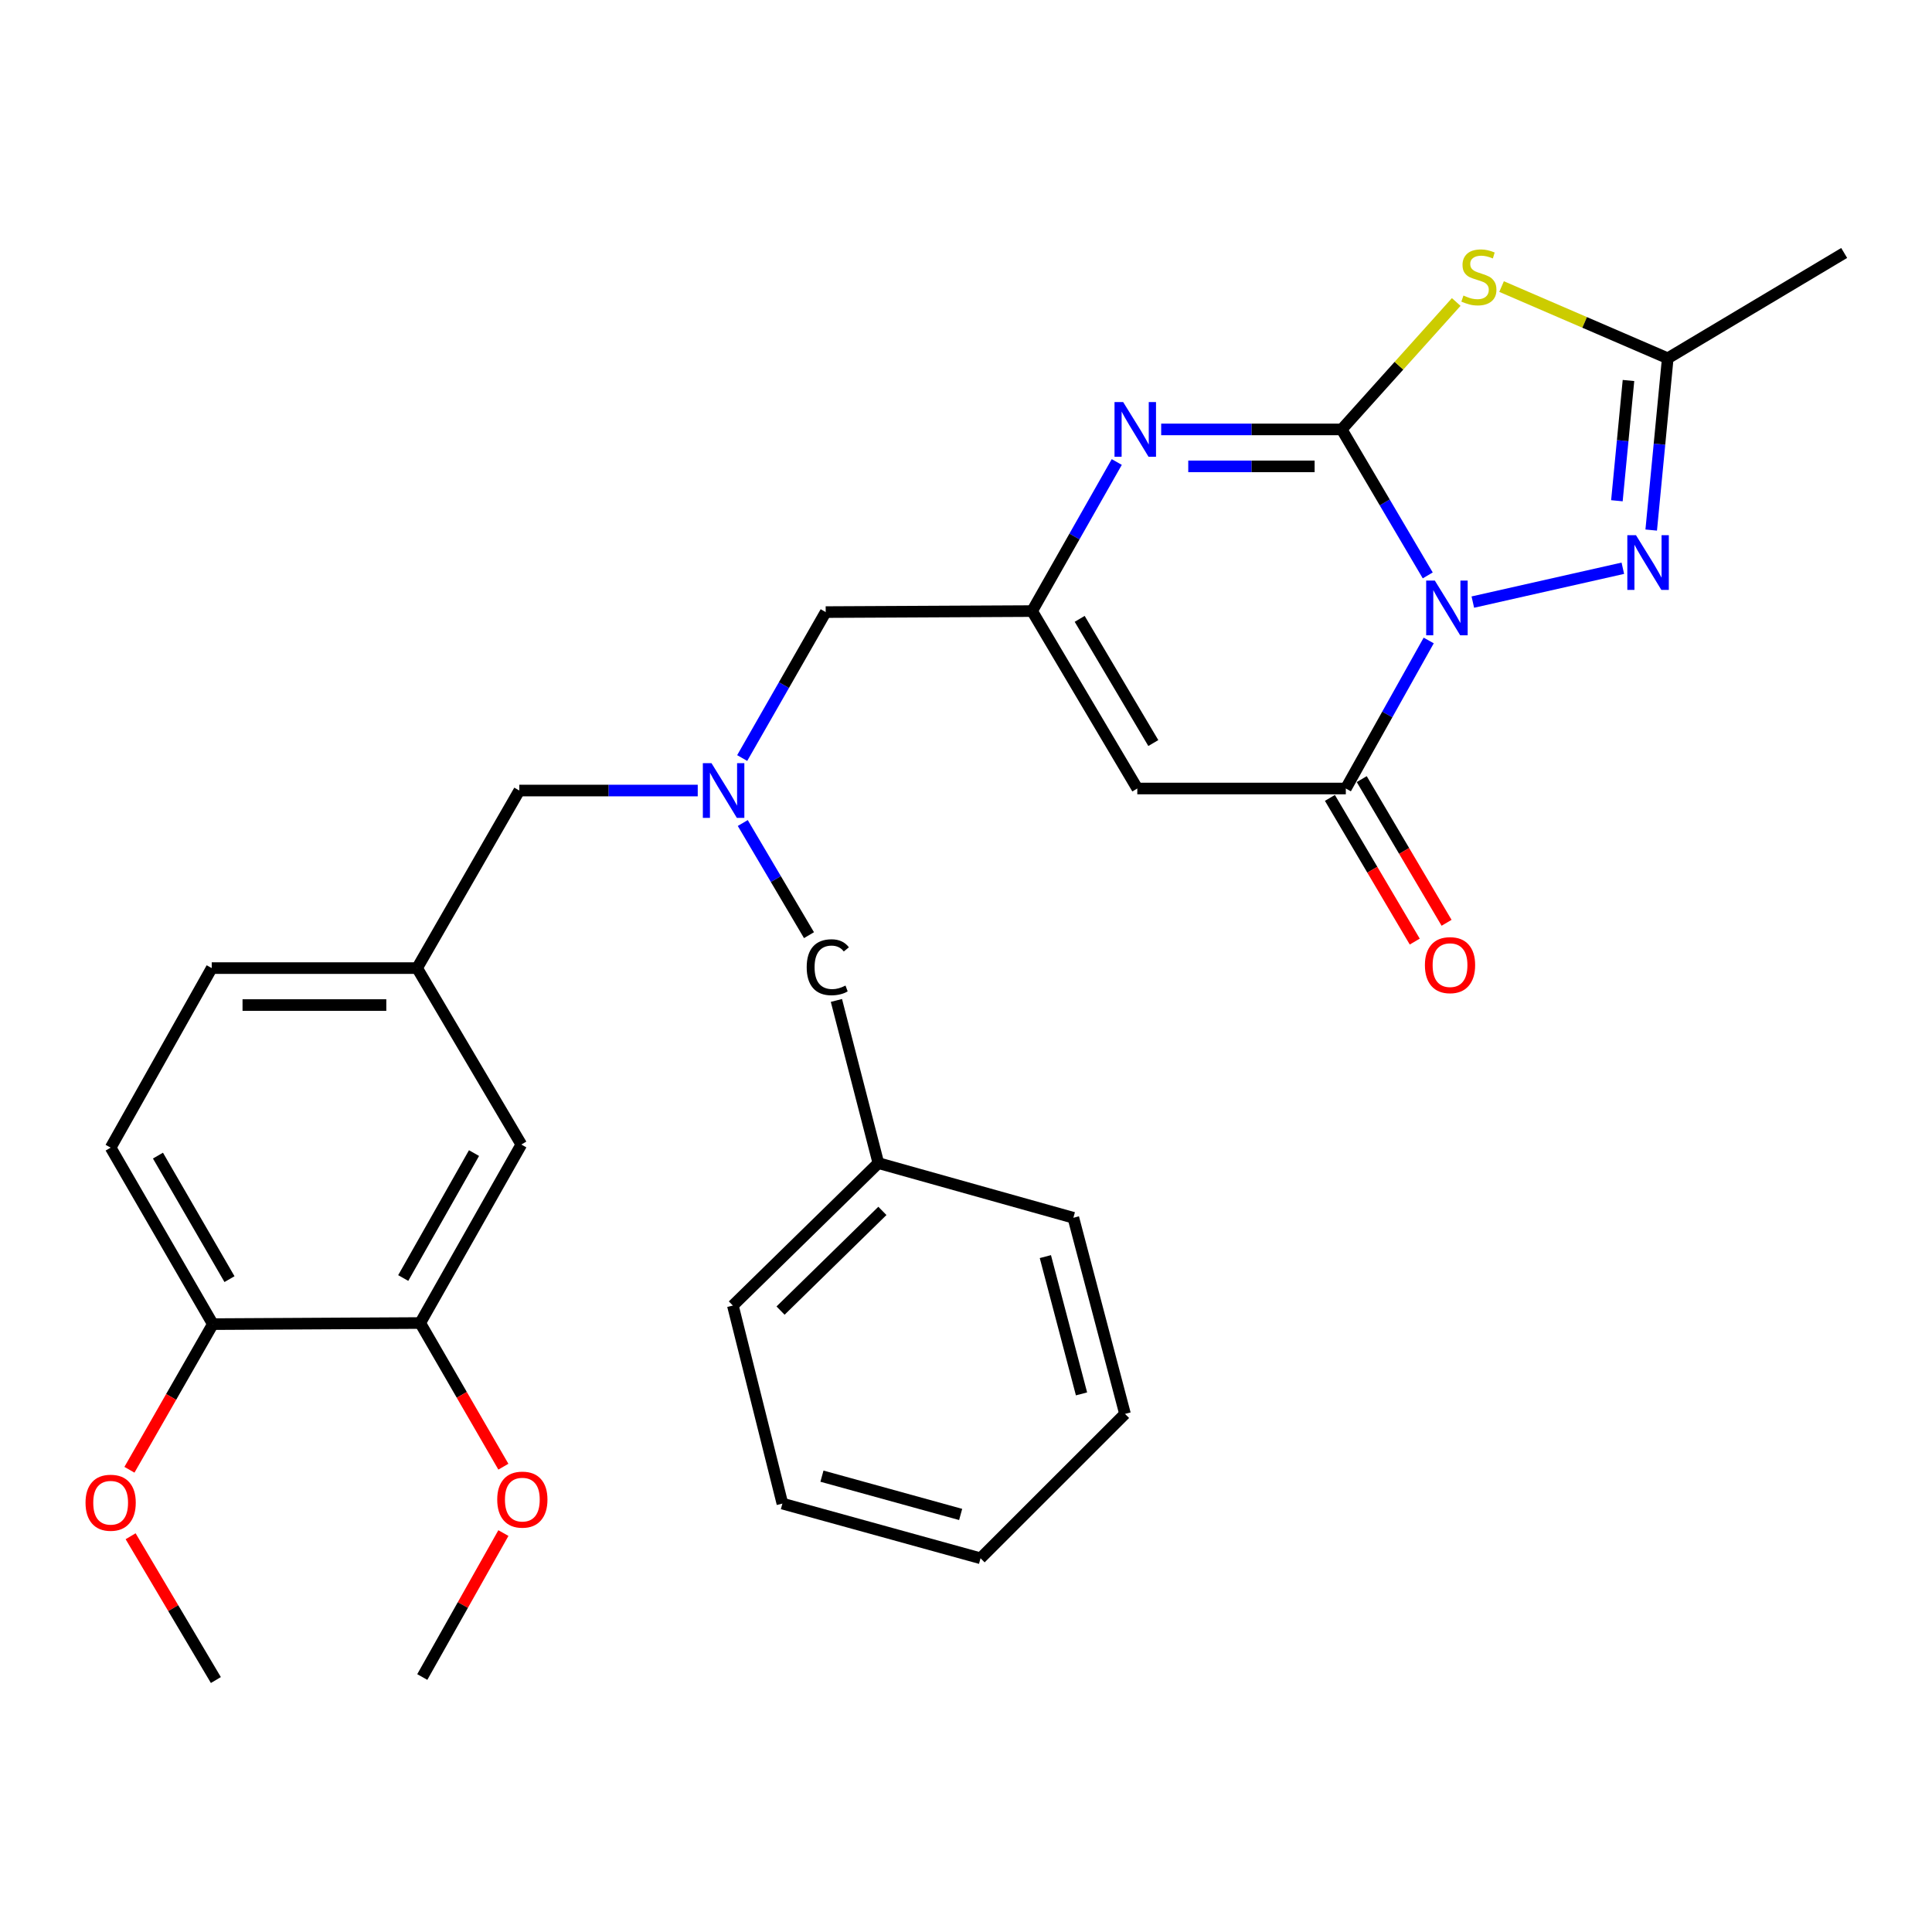 <?xml version='1.0' encoding='iso-8859-1'?>
<svg version='1.1' baseProfile='full'
              xmlns='http://www.w3.org/2000/svg'
                      xmlns:rdkit='http://www.rdkit.org/xml'
                      xmlns:xlink='http://www.w3.org/1999/xlink'
                  xml:space='preserve'
width='1000px' height='1000px' viewBox='0 0 1000 1000'>
<!-- END OF HEADER -->
<rect style='opacity:1.0;fill:#FFFFFF;stroke:none' width='1000' height='1000' x='0' y='0'> </rect>
<path class='bond-0' d='M 738.999,297.83 L 716.73,260.048' style='fill:none;fill-rule:evenodd;stroke:#0000FF;stroke-width:6px;stroke-linecap:butt;stroke-linejoin:miter;stroke-opacity:1' />
<path class='bond-0' d='M 716.73,260.048 L 694.46,222.266' style='fill:none;fill-rule:evenodd;stroke:#000000;stroke-width:6px;stroke-linecap:butt;stroke-linejoin:miter;stroke-opacity:1' />
<path class='bond-2' d='M 739.498,331.509 L 718.047,369.819' style='fill:none;fill-rule:evenodd;stroke:#0000FF;stroke-width:6px;stroke-linecap:butt;stroke-linejoin:miter;stroke-opacity:1' />
<path class='bond-2' d='M 718.047,369.819 L 696.596,408.129' style='fill:none;fill-rule:evenodd;stroke:#000000;stroke-width:6px;stroke-linecap:butt;stroke-linejoin:miter;stroke-opacity:1' />
<path class='bond-3' d='M 762.334,311.646 L 839.978,294.123' style='fill:none;fill-rule:evenodd;stroke:#0000FF;stroke-width:6px;stroke-linecap:butt;stroke-linejoin:miter;stroke-opacity:1' />
<path class='bond-1' d='M 694.46,222.266 L 724.098,189.288' style='fill:none;fill-rule:evenodd;stroke:#000000;stroke-width:6px;stroke-linecap:butt;stroke-linejoin:miter;stroke-opacity:1' />
<path class='bond-1' d='M 724.098,189.288 L 753.737,156.309' style='fill:none;fill-rule:evenodd;stroke:#CCCC00;stroke-width:6px;stroke-linecap:butt;stroke-linejoin:miter;stroke-opacity:1' />
<path class='bond-4' d='M 694.46,222.266 L 647.742,222.266' style='fill:none;fill-rule:evenodd;stroke:#000000;stroke-width:6px;stroke-linecap:butt;stroke-linejoin:miter;stroke-opacity:1' />
<path class='bond-4' d='M 647.742,222.266 L 601.023,222.266' style='fill:none;fill-rule:evenodd;stroke:#0000FF;stroke-width:6px;stroke-linecap:butt;stroke-linejoin:miter;stroke-opacity:1' />
<path class='bond-4' d='M 680.445,241.395 L 647.742,241.395' style='fill:none;fill-rule:evenodd;stroke:#000000;stroke-width:6px;stroke-linecap:butt;stroke-linejoin:miter;stroke-opacity:1' />
<path class='bond-4' d='M 647.742,241.395 L 615.039,241.395' style='fill:none;fill-rule:evenodd;stroke:#0000FF;stroke-width:6px;stroke-linecap:butt;stroke-linejoin:miter;stroke-opacity:1' />
<path class='bond-30' d='M 777.214,148.319 L 820.219,166.88' style='fill:none;fill-rule:evenodd;stroke:#CCCC00;stroke-width:6px;stroke-linecap:butt;stroke-linejoin:miter;stroke-opacity:1' />
<path class='bond-30' d='M 820.219,166.88 L 863.224,185.442' style='fill:none;fill-rule:evenodd;stroke:#000000;stroke-width:6px;stroke-linecap:butt;stroke-linejoin:miter;stroke-opacity:1' />
<path class='bond-5' d='M 696.596,408.129 L 588.664,408.129' style='fill:none;fill-rule:evenodd;stroke:#000000;stroke-width:6px;stroke-linecap:butt;stroke-linejoin:miter;stroke-opacity:1' />
<path class='bond-10' d='M 688.36,412.992 L 710.317,450.178' style='fill:none;fill-rule:evenodd;stroke:#000000;stroke-width:6px;stroke-linecap:butt;stroke-linejoin:miter;stroke-opacity:1' />
<path class='bond-10' d='M 710.317,450.178 L 732.273,487.363' style='fill:none;fill-rule:evenodd;stroke:#FF0000;stroke-width:6px;stroke-linecap:butt;stroke-linejoin:miter;stroke-opacity:1' />
<path class='bond-10' d='M 704.832,403.266 L 726.789,440.452' style='fill:none;fill-rule:evenodd;stroke:#000000;stroke-width:6px;stroke-linecap:butt;stroke-linejoin:miter;stroke-opacity:1' />
<path class='bond-10' d='M 726.789,440.452 L 748.745,477.637' style='fill:none;fill-rule:evenodd;stroke:#FF0000;stroke-width:6px;stroke-linecap:butt;stroke-linejoin:miter;stroke-opacity:1' />
<path class='bond-7' d='M 854.662,274.359 L 858.943,229.9' style='fill:none;fill-rule:evenodd;stroke:#0000FF;stroke-width:6px;stroke-linecap:butt;stroke-linejoin:miter;stroke-opacity:1' />
<path class='bond-7' d='M 858.943,229.9 L 863.224,185.442' style='fill:none;fill-rule:evenodd;stroke:#000000;stroke-width:6px;stroke-linecap:butt;stroke-linejoin:miter;stroke-opacity:1' />
<path class='bond-7' d='M 836.905,259.188 L 839.902,228.067' style='fill:none;fill-rule:evenodd;stroke:#0000FF;stroke-width:6px;stroke-linecap:butt;stroke-linejoin:miter;stroke-opacity:1' />
<path class='bond-7' d='M 839.902,228.067 L 842.898,196.946' style='fill:none;fill-rule:evenodd;stroke:#000000;stroke-width:6px;stroke-linecap:butt;stroke-linejoin:miter;stroke-opacity:1' />
<path class='bond-31' d='M 578.037,239.129 L 556.128,277.713' style='fill:none;fill-rule:evenodd;stroke:#0000FF;stroke-width:6px;stroke-linecap:butt;stroke-linejoin:miter;stroke-opacity:1' />
<path class='bond-31' d='M 556.128,277.713 L 534.22,316.298' style='fill:none;fill-rule:evenodd;stroke:#000000;stroke-width:6px;stroke-linecap:butt;stroke-linejoin:miter;stroke-opacity:1' />
<path class='bond-6' d='M 588.664,408.129 L 534.22,316.298' style='fill:none;fill-rule:evenodd;stroke:#000000;stroke-width:6px;stroke-linecap:butt;stroke-linejoin:miter;stroke-opacity:1' />
<path class='bond-6' d='M 596.952,384.599 L 558.841,320.317' style='fill:none;fill-rule:evenodd;stroke:#000000;stroke-width:6px;stroke-linecap:butt;stroke-linejoin:miter;stroke-opacity:1' />
<path class='bond-11' d='M 534.22,316.298 L 427.382,316.818' style='fill:none;fill-rule:evenodd;stroke:#000000;stroke-width:6px;stroke-linecap:butt;stroke-linejoin:miter;stroke-opacity:1' />
<path class='bond-22' d='M 863.224,185.442 L 954.545,130.934' style='fill:none;fill-rule:evenodd;stroke:#000000;stroke-width:6px;stroke-linecap:butt;stroke-linejoin:miter;stroke-opacity:1' />
<path class='bond-8' d='M 384.156,392.361 L 405.769,354.59' style='fill:none;fill-rule:evenodd;stroke:#0000FF;stroke-width:6px;stroke-linecap:butt;stroke-linejoin:miter;stroke-opacity:1' />
<path class='bond-8' d='M 405.769,354.59 L 427.382,316.818' style='fill:none;fill-rule:evenodd;stroke:#000000;stroke-width:6px;stroke-linecap:butt;stroke-linejoin:miter;stroke-opacity:1' />
<path class='bond-15' d='M 361.148,409.181 L 314.968,409.181' style='fill:none;fill-rule:evenodd;stroke:#0000FF;stroke-width:6px;stroke-linecap:butt;stroke-linejoin:miter;stroke-opacity:1' />
<path class='bond-15' d='M 314.968,409.181 L 268.789,409.181' style='fill:none;fill-rule:evenodd;stroke:#000000;stroke-width:6px;stroke-linecap:butt;stroke-linejoin:miter;stroke-opacity:1' />
<path class='bond-16' d='M 384.458,425.993 L 401.596,455.017' style='fill:none;fill-rule:evenodd;stroke:#0000FF;stroke-width:6px;stroke-linecap:butt;stroke-linejoin:miter;stroke-opacity:1' />
<path class='bond-16' d='M 401.596,455.017 L 418.733,484.04' style='fill:none;fill-rule:evenodd;stroke:#000000;stroke-width:6px;stroke-linecap:butt;stroke-linejoin:miter;stroke-opacity:1' />
<path class='bond-9' d='M 217.501,684.793 L 269.841,592.409' style='fill:none;fill-rule:evenodd;stroke:#000000;stroke-width:6px;stroke-linecap:butt;stroke-linejoin:miter;stroke-opacity:1' />
<path class='bond-9' d='M 208.708,661.506 L 245.346,596.837' style='fill:none;fill-rule:evenodd;stroke:#000000;stroke-width:6px;stroke-linecap:butt;stroke-linejoin:miter;stroke-opacity:1' />
<path class='bond-19' d='M 217.501,684.793 L 239.023,721.975' style='fill:none;fill-rule:evenodd;stroke:#000000;stroke-width:6px;stroke-linecap:butt;stroke-linejoin:miter;stroke-opacity:1' />
<path class='bond-19' d='M 239.023,721.975 L 260.546,759.157' style='fill:none;fill-rule:evenodd;stroke:#FF0000;stroke-width:6px;stroke-linecap:butt;stroke-linejoin:miter;stroke-opacity:1' />
<path class='bond-33' d='M 217.501,684.793 L 110.164,685.367' style='fill:none;fill-rule:evenodd;stroke:#000000;stroke-width:6px;stroke-linecap:butt;stroke-linejoin:miter;stroke-opacity:1' />
<path class='bond-12' d='M 110.164,685.367 L 57.271,594.024' style='fill:none;fill-rule:evenodd;stroke:#000000;stroke-width:6px;stroke-linecap:butt;stroke-linejoin:miter;stroke-opacity:1' />
<path class='bond-12' d='M 118.784,662.08 L 81.759,598.14' style='fill:none;fill-rule:evenodd;stroke:#000000;stroke-width:6px;stroke-linecap:butt;stroke-linejoin:miter;stroke-opacity:1' />
<path class='bond-21' d='M 110.164,685.367 L 88.579,723.058' style='fill:none;fill-rule:evenodd;stroke:#000000;stroke-width:6px;stroke-linecap:butt;stroke-linejoin:miter;stroke-opacity:1' />
<path class='bond-21' d='M 88.579,723.058 L 66.995,760.749' style='fill:none;fill-rule:evenodd;stroke:#FF0000;stroke-width:6px;stroke-linecap:butt;stroke-linejoin:miter;stroke-opacity:1' />
<path class='bond-13' d='M 269.841,592.409 L 215.896,501.087' style='fill:none;fill-rule:evenodd;stroke:#000000;stroke-width:6px;stroke-linecap:butt;stroke-linejoin:miter;stroke-opacity:1' />
<path class='bond-14' d='M 215.896,501.087 L 268.789,409.181' style='fill:none;fill-rule:evenodd;stroke:#000000;stroke-width:6px;stroke-linecap:butt;stroke-linejoin:miter;stroke-opacity:1' />
<path class='bond-18' d='M 215.896,501.087 L 109.59,501.087' style='fill:none;fill-rule:evenodd;stroke:#000000;stroke-width:6px;stroke-linecap:butt;stroke-linejoin:miter;stroke-opacity:1' />
<path class='bond-18' d='M 199.95,520.217 L 125.536,520.217' style='fill:none;fill-rule:evenodd;stroke:#000000;stroke-width:6px;stroke-linecap:butt;stroke-linejoin:miter;stroke-opacity:1' />
<path class='bond-20' d='M 432.927,517.825 L 454.641,602.027' style='fill:none;fill-rule:evenodd;stroke:#000000;stroke-width:6px;stroke-linecap:butt;stroke-linejoin:miter;stroke-opacity:1' />
<path class='bond-17' d='M 57.271,594.024 L 109.59,501.087' style='fill:none;fill-rule:evenodd;stroke:#000000;stroke-width:6px;stroke-linecap:butt;stroke-linejoin:miter;stroke-opacity:1' />
<path class='bond-23' d='M 260.558,793.512 L 239.566,830.767' style='fill:none;fill-rule:evenodd;stroke:#FF0000;stroke-width:6px;stroke-linecap:butt;stroke-linejoin:miter;stroke-opacity:1' />
<path class='bond-23' d='M 239.566,830.767 L 218.574,868.021' style='fill:none;fill-rule:evenodd;stroke:#000000;stroke-width:6px;stroke-linecap:butt;stroke-linejoin:miter;stroke-opacity:1' />
<path class='bond-24' d='M 454.641,602.027 L 379.335,675.749' style='fill:none;fill-rule:evenodd;stroke:#000000;stroke-width:6px;stroke-linecap:butt;stroke-linejoin:miter;stroke-opacity:1' />
<path class='bond-24' d='M 456.727,626.755 L 404.013,678.361' style='fill:none;fill-rule:evenodd;stroke:#000000;stroke-width:6px;stroke-linecap:butt;stroke-linejoin:miter;stroke-opacity:1' />
<path class='bond-25' d='M 454.641,602.027 L 555.57,630.317' style='fill:none;fill-rule:evenodd;stroke:#000000;stroke-width:6px;stroke-linecap:butt;stroke-linejoin:miter;stroke-opacity:1' />
<path class='bond-26' d='M 67.606,795.16 L 89.671,832.372' style='fill:none;fill-rule:evenodd;stroke:#FF0000;stroke-width:6px;stroke-linecap:butt;stroke-linejoin:miter;stroke-opacity:1' />
<path class='bond-26' d='M 89.671,832.372 L 111.736,869.583' style='fill:none;fill-rule:evenodd;stroke:#000000;stroke-width:6px;stroke-linecap:butt;stroke-linejoin:miter;stroke-opacity:1' />
<path class='bond-28' d='M 379.335,675.749 L 404.969,778.251' style='fill:none;fill-rule:evenodd;stroke:#000000;stroke-width:6px;stroke-linecap:butt;stroke-linejoin:miter;stroke-opacity:1' />
<path class='bond-27' d='M 555.57,630.317 L 582.298,731.83' style='fill:none;fill-rule:evenodd;stroke:#000000;stroke-width:6px;stroke-linecap:butt;stroke-linejoin:miter;stroke-opacity:1' />
<path class='bond-27' d='M 541.08,650.415 L 559.79,721.474' style='fill:none;fill-rule:evenodd;stroke:#000000;stroke-width:6px;stroke-linecap:butt;stroke-linejoin:miter;stroke-opacity:1' />
<path class='bond-29' d='M 582.298,731.83 L 507.523,806.563' style='fill:none;fill-rule:evenodd;stroke:#000000;stroke-width:6px;stroke-linecap:butt;stroke-linejoin:miter;stroke-opacity:1' />
<path class='bond-32' d='M 404.969,778.251 L 507.523,806.563' style='fill:none;fill-rule:evenodd;stroke:#000000;stroke-width:6px;stroke-linecap:butt;stroke-linejoin:miter;stroke-opacity:1' />
<path class='bond-32' d='M 425.442,764.058 L 497.231,783.876' style='fill:none;fill-rule:evenodd;stroke:#000000;stroke-width:6px;stroke-linecap:butt;stroke-linejoin:miter;stroke-opacity:1' />
<path  class='atom-0' d='M 742.666 300.512
L 751.946 315.512
Q 752.866 316.992, 754.346 319.672
Q 755.826 322.352, 755.906 322.512
L 755.906 300.512
L 759.666 300.512
L 759.666 328.832
L 755.786 328.832
L 745.826 312.432
Q 744.666 310.512, 743.426 308.312
Q 742.226 306.112, 741.866 305.432
L 741.866 328.832
L 738.186 328.832
L 738.186 300.512
L 742.666 300.512
' fill='#0000FF'/>
<path  class='atom-2' d='M 757.473 152.971
Q 757.793 153.091, 759.113 153.651
Q 760.433 154.211, 761.873 154.571
Q 763.353 154.891, 764.793 154.891
Q 767.473 154.891, 769.033 153.611
Q 770.593 152.291, 770.593 150.011
Q 770.593 148.451, 769.793 147.491
Q 769.033 146.531, 767.833 146.011
Q 766.633 145.491, 764.633 144.891
Q 762.113 144.131, 760.593 143.411
Q 759.113 142.691, 758.033 141.171
Q 756.993 139.651, 756.993 137.091
Q 756.993 133.531, 759.393 131.331
Q 761.833 129.131, 766.633 129.131
Q 769.913 129.131, 773.633 130.691
L 772.713 133.771
Q 769.313 132.371, 766.753 132.371
Q 763.993 132.371, 762.473 133.531
Q 760.953 134.651, 760.993 136.611
Q 760.993 138.131, 761.753 139.051
Q 762.553 139.971, 763.673 140.491
Q 764.833 141.011, 766.753 141.611
Q 769.313 142.411, 770.833 143.211
Q 772.353 144.011, 773.433 145.651
Q 774.553 147.251, 774.553 150.011
Q 774.553 153.931, 771.913 156.051
Q 769.313 158.131, 764.953 158.131
Q 762.433 158.131, 760.513 157.571
Q 758.633 157.051, 756.393 156.131
L 757.473 152.971
' fill='#CCCC00'/>
<path  class='atom-4' d='M 846.783 277.014
L 856.063 292.014
Q 856.983 293.494, 858.463 296.174
Q 859.943 298.854, 860.023 299.014
L 860.023 277.014
L 863.783 277.014
L 863.783 305.334
L 859.903 305.334
L 849.943 288.934
Q 848.783 287.014, 847.543 284.814
Q 846.343 282.614, 845.983 281.934
L 845.983 305.334
L 842.303 305.334
L 842.303 277.014
L 846.783 277.014
' fill='#0000FF'/>
<path  class='atom-5' d='M 581.352 208.106
L 590.632 223.106
Q 591.552 224.586, 593.032 227.266
Q 594.512 229.946, 594.592 230.106
L 594.592 208.106
L 598.352 208.106
L 598.352 236.426
L 594.472 236.426
L 584.512 220.026
Q 583.352 218.106, 582.112 215.906
Q 580.912 213.706, 580.552 213.026
L 580.552 236.426
L 576.872 236.426
L 576.872 208.106
L 581.352 208.106
' fill='#0000FF'/>
<path  class='atom-9' d='M 368.272 395.021
L 377.552 410.021
Q 378.472 411.501, 379.952 414.181
Q 381.432 416.861, 381.512 417.021
L 381.512 395.021
L 385.272 395.021
L 385.272 423.341
L 381.392 423.341
L 371.432 406.941
Q 370.272 405.021, 369.032 402.821
Q 367.832 400.621, 367.472 399.941
L 367.472 423.341
L 363.792 423.341
L 363.792 395.021
L 368.272 395.021
' fill='#0000FF'/>
<path  class='atom-11' d='M 737.531 499.552
Q 737.531 492.752, 740.891 488.952
Q 744.251 485.152, 750.531 485.152
Q 756.811 485.152, 760.171 488.952
Q 763.531 492.752, 763.531 499.552
Q 763.531 506.432, 760.131 510.352
Q 756.731 514.232, 750.531 514.232
Q 744.291 514.232, 740.891 510.352
Q 737.531 506.472, 737.531 499.552
M 750.531 511.032
Q 754.851 511.032, 757.171 508.152
Q 759.531 505.232, 759.531 499.552
Q 759.531 493.992, 757.171 491.192
Q 754.851 488.352, 750.531 488.352
Q 746.211 488.352, 743.851 491.152
Q 741.531 493.952, 741.531 499.552
Q 741.531 505.272, 743.851 508.152
Q 746.211 511.032, 750.531 511.032
' fill='#FF0000'/>
<path  class='atom-17' d='M 417.546 500.644
Q 417.546 493.604, 420.826 489.924
Q 424.146 486.204, 430.426 486.204
Q 436.266 486.204, 439.386 490.324
L 436.746 492.484
Q 434.466 489.484, 430.426 489.484
Q 426.146 489.484, 423.866 492.364
Q 421.626 495.204, 421.626 500.644
Q 421.626 506.244, 423.946 509.124
Q 426.306 512.004, 430.866 512.004
Q 433.986 512.004, 437.626 510.124
L 438.746 513.124
Q 437.266 514.084, 435.026 514.644
Q 432.786 515.204, 430.306 515.204
Q 424.146 515.204, 420.826 511.444
Q 417.546 507.684, 417.546 500.644
' fill='#000000'/>
<path  class='atom-20' d='M 257.362 776.195
Q 257.362 769.395, 260.722 765.595
Q 264.082 761.795, 270.362 761.795
Q 276.642 761.795, 280.002 765.595
Q 283.362 769.395, 283.362 776.195
Q 283.362 783.075, 279.962 786.995
Q 276.562 790.875, 270.362 790.875
Q 264.122 790.875, 260.722 786.995
Q 257.362 783.115, 257.362 776.195
M 270.362 787.675
Q 274.682 787.675, 277.002 784.795
Q 279.362 781.875, 279.362 776.195
Q 279.362 770.635, 277.002 767.835
Q 274.682 764.995, 270.362 764.995
Q 266.042 764.995, 263.682 767.795
Q 261.362 770.595, 261.362 776.195
Q 261.362 781.915, 263.682 784.795
Q 266.042 787.675, 270.362 787.675
' fill='#FF0000'/>
<path  class='atom-22' d='M 44.271 777.81
Q 44.271 771.01, 47.631 767.21
Q 50.991 763.41, 57.271 763.41
Q 63.551 763.41, 66.911 767.21
Q 70.271 771.01, 70.271 777.81
Q 70.271 784.69, 66.871 788.61
Q 63.471 792.49, 57.271 792.49
Q 51.031 792.49, 47.631 788.61
Q 44.271 784.73, 44.271 777.81
M 57.271 789.29
Q 61.591 789.29, 63.911 786.41
Q 66.271 783.49, 66.271 777.81
Q 66.271 772.25, 63.911 769.45
Q 61.591 766.61, 57.271 766.61
Q 52.951 766.61, 50.591 769.41
Q 48.271 772.21, 48.271 777.81
Q 48.271 783.53, 50.591 786.41
Q 52.951 789.29, 57.271 789.29
' fill='#FF0000'/>
</svg>
